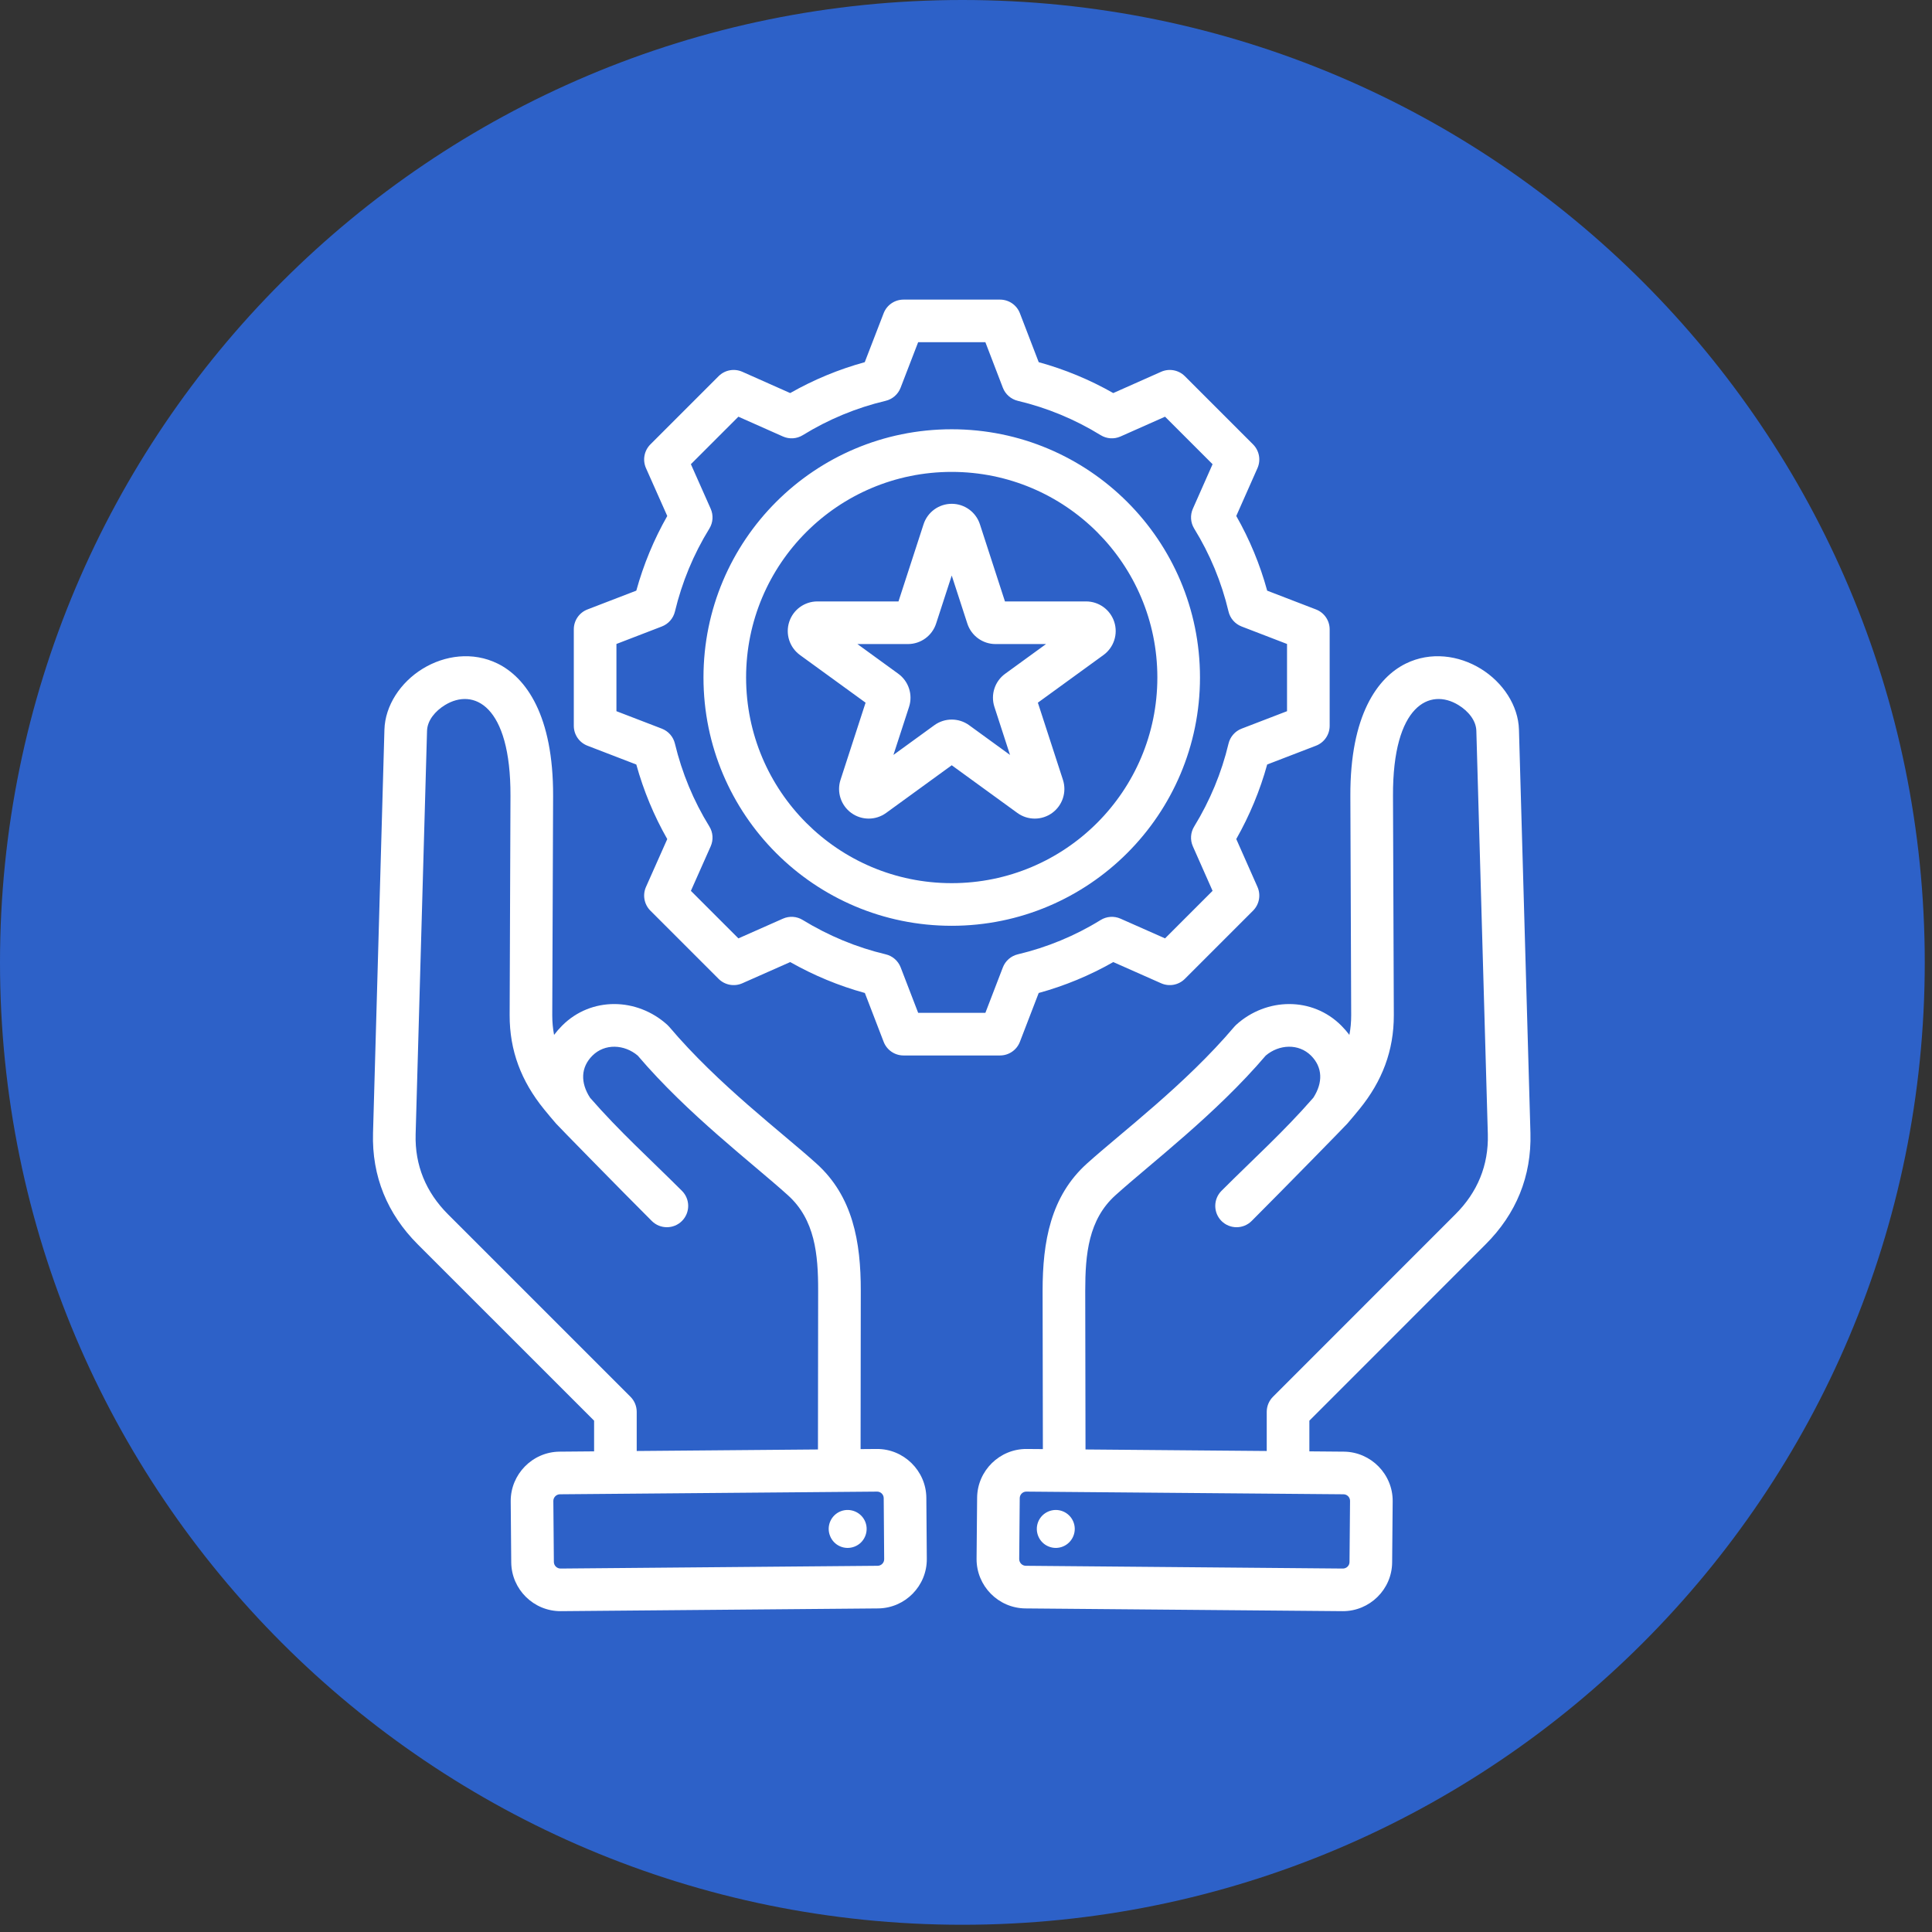 <svg width="91" height="91" viewBox="0 0 91 91" fill="none" xmlns="http://www.w3.org/2000/svg">
<rect x="0" y="0" width="91" height="91" fill="#333333" stroke="none"/>
<path d="M45.33 90.659C70.364 90.659 90.659 70.364 90.659 45.33C90.659 20.295 70.364 0 45.33 0C20.295 0 0 20.295 0 45.33C0 70.364 20.295 90.659 45.33 90.659Z" fill="#2D61C8"/>
<path fill-rule="evenodd" clip-rule="evenodd" d="M61.673 68.361L63.301 68.375H63.302C64.574 68.388 65.61 69.443 65.597 70.714L65.572 73.588C65.564 74.865 64.511 75.895 63.24 75.888H63.237L48.298 75.759H48.297C47.021 75.746 45.992 74.7 45.998 73.424V73.42L46.024 70.545V70.543C46.036 69.273 47.085 68.237 48.362 68.249L48.364 68.249L49.121 68.255L49.108 60.801V60.8C49.108 58.489 49.484 56.345 51.199 54.803C52.844 53.322 55.832 51.082 58.134 48.365C58.163 48.331 58.194 48.299 58.226 48.269C59.652 46.979 61.813 46.943 63.173 48.304L63.175 48.305C63.316 48.447 63.444 48.594 63.558 48.745C63.615 48.448 63.644 48.139 63.643 47.817L63.604 37.495C63.588 33.696 64.879 31.912 66.218 31.254C67.386 30.681 68.709 30.863 69.745 31.498C70.793 32.141 71.514 33.237 71.545 34.367L72.086 53.37L72.086 53.372C72.141 55.405 71.414 57.176 69.973 58.612L61.673 66.916V68.361ZM51.129 68.272L59.665 68.344V66.5C59.665 66.234 59.771 65.978 59.959 65.79L68.553 57.193L68.554 57.192C69.591 56.158 70.118 54.888 70.079 53.426L69.538 34.424C69.525 33.931 69.153 33.49 68.696 33.21C67.355 32.388 65.594 33.197 65.612 37.487L65.651 47.81V47.811C65.655 49.493 65.099 50.93 64.035 52.238C63.842 52.475 63.651 52.703 63.459 52.925C63.423 52.975 60.456 56.008 58.954 57.51C58.562 57.902 57.926 57.902 57.534 57.51C57.143 57.118 57.143 56.482 57.534 56.09C59.082 54.543 60.464 53.307 61.859 51.706C62.319 50.995 62.301 50.273 61.753 49.723C61.167 49.138 60.246 49.187 59.618 49.719C57.257 52.489 54.222 54.782 52.542 56.296L52.541 56.297C51.266 57.443 51.116 59.081 51.116 60.799L51.129 68.272ZM48.343 70.257C48.173 70.255 48.033 70.394 48.031 70.564L48.006 73.436C48.007 73.608 48.145 73.749 48.316 73.751L63.253 73.881C63.422 73.88 63.563 73.745 63.564 73.575V73.571L63.589 70.696V70.695C63.591 70.525 63.452 70.385 63.282 70.383L48.345 70.257H48.343ZM48.898 71.685C49.081 71.227 49.6 71.004 50.058 71.184C50.519 71.368 50.742 71.887 50.559 72.344C50.375 72.805 49.856 73.029 49.398 72.845C48.941 72.665 48.718 72.142 48.898 71.685ZM27.983 68.361V66.916L19.679 58.613C18.241 57.174 17.511 55.403 17.57 53.37L18.107 34.367V34.366C18.14 33.236 18.861 32.14 19.909 31.498C20.945 30.863 22.267 30.681 23.436 31.254C24.775 31.912 26.066 33.696 26.052 37.494L26.012 47.817C26.012 48.138 26.041 48.447 26.098 48.745C26.212 48.593 26.34 48.446 26.482 48.304C27.842 46.944 29.998 46.978 31.428 48.268C31.462 48.298 31.493 48.331 31.522 48.365C33.821 51.083 36.813 53.323 38.453 54.803C40.169 56.345 40.548 58.49 40.544 60.801L40.535 68.255L41.292 68.249L41.294 68.249C42.564 68.237 43.619 69.273 43.632 70.543V70.546C43.632 70.546 43.654 73.421 43.654 73.419C43.666 74.697 42.637 75.746 41.359 75.759H41.358L26.419 75.888H26.415C25.14 75.895 24.093 74.866 24.08 73.59V73.589L24.055 70.714L24.055 70.71C24.049 69.441 25.078 68.388 26.353 68.375H26.355L27.983 68.361ZM38.527 68.272L38.536 60.798C38.539 59.081 38.386 57.443 37.111 56.297L37.109 56.295C35.433 54.782 32.395 52.489 30.038 49.72C29.408 49.187 28.488 49.138 27.902 49.724C27.352 50.273 27.333 50.995 27.793 51.706C29.188 53.307 30.57 54.542 32.12 56.09C32.513 56.481 32.513 57.117 32.122 57.509C31.731 57.901 31.094 57.902 30.702 57.511C29.197 56.009 26.229 52.975 26.193 52.925C26.001 52.703 25.809 52.475 25.617 52.238L25.616 52.236C24.556 50.929 24 49.493 24.005 47.811V47.81L24.044 37.487C24.06 33.197 22.299 32.388 20.958 33.21C20.5 33.491 20.128 33.931 20.114 34.425L19.577 53.427C19.535 54.889 20.066 56.159 21.099 57.193L29.696 65.79C29.885 65.978 29.99 66.234 29.99 66.5V68.344L38.527 68.272ZM41.31 70.257L26.373 70.383C26.201 70.385 26.062 70.528 26.063 70.699L26.088 73.57C26.09 73.743 26.232 73.881 26.404 73.881L41.339 73.751C41.51 73.749 41.648 73.609 41.646 73.439V73.436C41.646 73.436 41.624 70.563 41.624 70.561C41.621 70.392 41.481 70.255 41.312 70.257H41.31ZM40.758 71.685C40.938 72.142 40.715 72.665 40.257 72.845C39.796 73.029 39.277 72.805 39.097 72.344C38.913 71.887 39.136 71.368 39.594 71.184C40.055 71.004 40.574 71.227 40.758 71.685ZM48.925 17.059C50.151 17.396 51.329 17.884 52.436 18.514L54.69 17.512C55.07 17.343 55.514 17.425 55.808 17.719L59.021 20.932C59.314 21.226 59.397 21.669 59.229 22.049L58.23 24.303C58.861 25.411 59.349 26.59 59.686 27.821L61.985 28.706C62.373 28.855 62.629 29.227 62.629 29.642V34.187C62.629 34.603 62.373 34.975 61.985 35.124L59.686 36.009C59.348 37.236 58.857 38.414 58.23 39.52L59.229 41.776C59.397 42.156 59.314 42.599 59.021 42.893L55.808 46.106C55.515 46.399 55.071 46.482 54.692 46.314L52.437 45.315C51.333 45.945 50.151 46.434 48.924 46.771L48.039 49.07C47.89 49.458 47.518 49.714 47.102 49.714H42.557C42.142 49.714 41.77 49.458 41.621 49.07L40.736 46.771C39.506 46.433 38.327 45.942 37.22 45.315L34.964 46.314C34.584 46.482 34.141 46.399 33.847 46.106L30.634 42.893C30.341 42.599 30.258 42.155 30.427 41.775L31.429 39.522C30.799 38.417 30.311 37.236 29.971 36.01L27.67 35.124C27.282 34.975 27.027 34.603 27.027 34.187V29.642C27.027 29.227 27.282 28.855 27.67 28.706L29.971 27.82C30.311 26.59 30.799 25.412 31.429 24.304L30.427 22.05C30.258 21.67 30.341 21.226 30.634 20.932L33.847 17.719C34.141 17.425 34.585 17.343 34.965 17.512L37.219 18.514C38.326 17.884 39.505 17.396 40.731 17.059L41.621 14.754C41.77 14.367 42.142 14.112 42.557 14.112H47.102C47.518 14.112 47.891 14.367 48.039 14.755L48.925 17.059ZM47.236 18.263L46.413 16.119H43.246L42.419 18.264C42.3 18.573 42.036 18.803 41.714 18.88C40.335 19.207 39.02 19.752 37.812 20.497C37.529 20.671 37.18 20.694 36.877 20.559L34.779 19.627L32.542 21.864L33.474 23.962C33.609 24.265 33.586 24.614 33.412 24.897C32.666 26.106 32.122 27.422 31.79 28.806C31.712 29.127 31.482 29.39 31.174 29.508L29.035 30.332V33.498L31.174 34.321C31.482 34.44 31.712 34.702 31.789 35.023C32.121 36.403 32.666 37.722 33.411 38.927C33.586 39.209 33.609 39.56 33.474 39.863L32.542 41.961L34.78 44.199L36.878 43.27C37.18 43.136 37.528 43.159 37.809 43.332C39.019 44.072 40.334 44.622 41.718 44.95C42.04 45.026 42.304 45.257 42.423 45.566L43.247 47.706H46.413L47.236 45.566C47.355 45.257 47.619 45.027 47.941 44.95C49.32 44.623 50.639 44.078 51.842 43.334C52.124 43.16 52.474 43.136 52.777 43.27L54.875 44.199L57.114 41.96L56.185 39.862C56.051 39.56 56.075 39.212 56.247 38.931C56.988 37.721 57.537 36.406 57.865 35.026C57.942 34.704 58.172 34.44 58.481 34.321L60.621 33.498V30.332L58.481 29.508C58.172 29.389 57.941 29.125 57.865 28.803C57.537 27.42 56.993 26.105 56.248 24.897C56.075 24.615 56.051 24.266 56.185 23.963L57.114 21.865L54.876 19.627L52.778 20.559C52.475 20.694 52.126 20.671 51.844 20.497C50.635 19.752 49.32 19.207 47.941 18.88C47.619 18.803 47.355 18.572 47.236 18.263ZM44.825 20.219C51.284 20.219 56.521 25.45 56.521 31.91C56.521 38.368 51.283 43.606 44.825 43.606C38.365 43.606 33.135 38.369 33.135 31.91C33.135 25.45 38.365 20.219 44.825 20.219ZM44.825 22.227C39.475 22.227 35.142 26.56 35.142 31.91C35.142 37.26 39.475 41.598 44.825 41.598C50.175 41.598 54.513 37.26 54.513 31.91C54.513 26.559 50.175 22.227 44.825 22.227ZM42.32 28.328L43.501 24.694C43.688 24.119 44.223 23.73 44.828 23.73C45.432 23.73 45.968 24.119 46.155 24.694L47.335 28.328H51.156C51.76 28.328 52.296 28.717 52.483 29.292C52.669 29.867 52.465 30.496 51.976 30.852L48.885 33.097L50.066 36.731C50.252 37.306 50.048 37.935 49.559 38.291C49.07 38.646 48.407 38.646 47.919 38.291L44.828 36.045L41.737 38.291C41.248 38.646 40.586 38.646 40.097 38.291C39.608 37.935 39.403 37.306 39.59 36.731L40.77 33.097L37.679 30.852C37.191 30.496 36.986 29.867 37.173 29.292C37.359 28.717 37.895 28.328 38.5 28.328H42.32ZM40.385 30.336L42.311 31.735C42.8 32.09 43.004 32.719 42.818 33.294L42.082 35.558L44.008 34.159C44.497 33.804 45.159 33.804 45.648 34.159L47.573 35.558L46.838 33.294C46.651 32.719 46.856 32.09 47.345 31.735L49.27 30.336H46.89C46.286 30.336 45.75 29.946 45.563 29.371L44.828 27.108L44.092 29.371C43.905 29.946 43.37 30.336 42.765 30.336H40.385Z" fill="white"/>
</svg>
